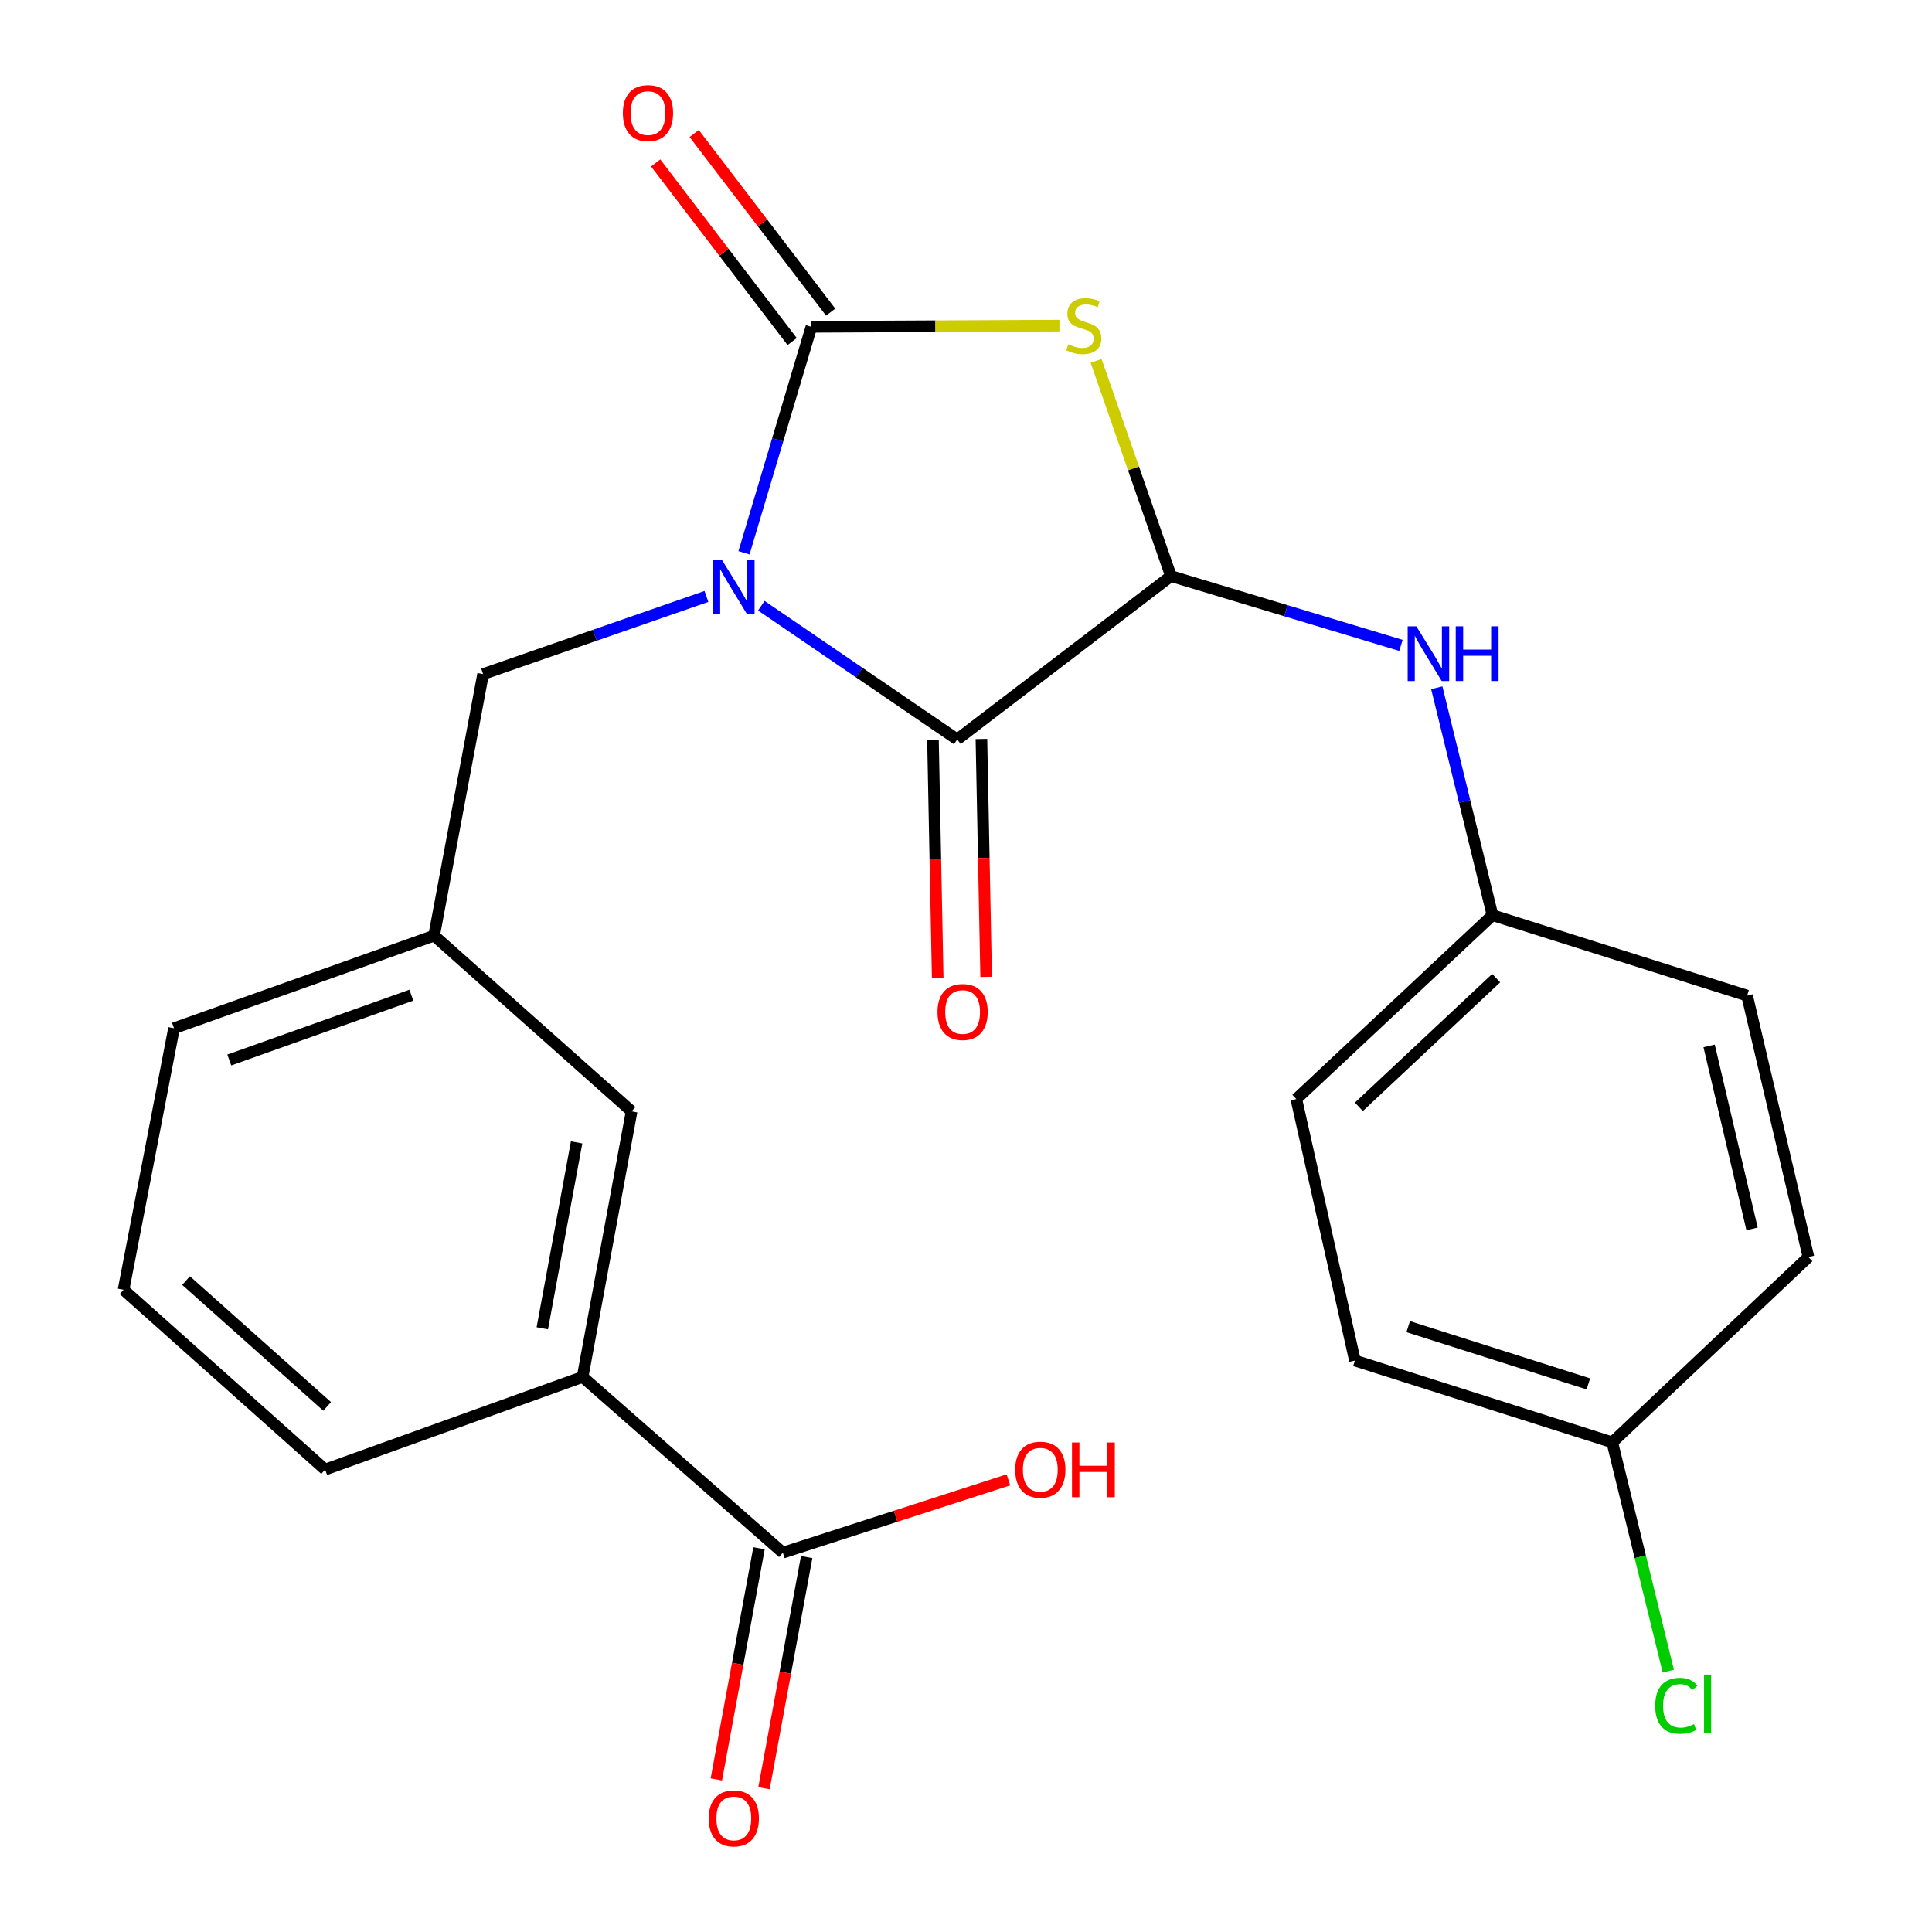 <?xml version='1.0' encoding='iso-8859-1'?>
<svg version='1.1' baseProfile='full'
              xmlns='http://www.w3.org/2000/svg'
                      xmlns:rdkit='http://www.rdkit.org/xml'
                      xmlns:xlink='http://www.w3.org/1999/xlink'
                  xml:space='preserve'
width='1000px' height='1000px' viewBox='0 0 1000 1000'>
<!-- END OF HEADER -->
<rect style='opacity:1.0;fill:#FFFFFF;stroke:none' width='1000' height='1000' x='0' y='0'> </rect>
<path class='bond-0' d='M 385.095,286.116 L 402.54,227.645' style='fill:none;fill-rule:evenodd;stroke:#0000FF;stroke-width:6px;stroke-linecap:butt;stroke-linejoin:miter;stroke-opacity:1' />
<path class='bond-0' d='M 402.54,227.645 L 419.984,169.174' style='fill:none;fill-rule:evenodd;stroke:#000000;stroke-width:6px;stroke-linecap:butt;stroke-linejoin:miter;stroke-opacity:1' />
<path class='bond-2' d='M 394.063,313.512 L 444.753,348.128' style='fill:none;fill-rule:evenodd;stroke:#0000FF;stroke-width:6px;stroke-linecap:butt;stroke-linejoin:miter;stroke-opacity:1' />
<path class='bond-2' d='M 444.753,348.128 L 495.443,382.744' style='fill:none;fill-rule:evenodd;stroke:#000000;stroke-width:6px;stroke-linecap:butt;stroke-linejoin:miter;stroke-opacity:1' />
<path class='bond-5' d='M 365.648,308.716 L 307.853,328.813' style='fill:none;fill-rule:evenodd;stroke:#0000FF;stroke-width:6px;stroke-linecap:butt;stroke-linejoin:miter;stroke-opacity:1' />
<path class='bond-5' d='M 307.853,328.813 L 250.058,348.91' style='fill:none;fill-rule:evenodd;stroke:#000000;stroke-width:6px;stroke-linecap:butt;stroke-linejoin:miter;stroke-opacity:1' />
<path class='bond-1' d='M 419.984,169.174 L 484.173,168.856' style='fill:none;fill-rule:evenodd;stroke:#000000;stroke-width:6px;stroke-linecap:butt;stroke-linejoin:miter;stroke-opacity:1' />
<path class='bond-1' d='M 484.173,168.856 L 548.362,168.539' style='fill:none;fill-rule:evenodd;stroke:#CCCC00;stroke-width:6px;stroke-linecap:butt;stroke-linejoin:miter;stroke-opacity:1' />
<path class='bond-8' d='M 429.95,161.559 L 394.626,115.33' style='fill:none;fill-rule:evenodd;stroke:#000000;stroke-width:6px;stroke-linecap:butt;stroke-linejoin:miter;stroke-opacity:1' />
<path class='bond-8' d='M 394.626,115.33 L 359.302,69.101' style='fill:none;fill-rule:evenodd;stroke:#FF0000;stroke-width:6px;stroke-linecap:butt;stroke-linejoin:miter;stroke-opacity:1' />
<path class='bond-8' d='M 410.019,176.788 L 374.695,130.559' style='fill:none;fill-rule:evenodd;stroke:#000000;stroke-width:6px;stroke-linecap:butt;stroke-linejoin:miter;stroke-opacity:1' />
<path class='bond-8' d='M 374.695,130.559 L 339.371,84.33' style='fill:none;fill-rule:evenodd;stroke:#FF0000;stroke-width:6px;stroke-linecap:butt;stroke-linejoin:miter;stroke-opacity:1' />
<path class='bond-24' d='M 567.338,186.79 L 586.713,242.481' style='fill:none;fill-rule:evenodd;stroke:#CCCC00;stroke-width:6px;stroke-linecap:butt;stroke-linejoin:miter;stroke-opacity:1' />
<path class='bond-24' d='M 586.713,242.481 L 606.089,298.172' style='fill:none;fill-rule:evenodd;stroke:#000000;stroke-width:6px;stroke-linecap:butt;stroke-linejoin:miter;stroke-opacity:1' />
<path class='bond-3' d='M 495.443,382.744 L 606.089,298.172' style='fill:none;fill-rule:evenodd;stroke:#000000;stroke-width:6px;stroke-linecap:butt;stroke-linejoin:miter;stroke-opacity:1' />
<path class='bond-9' d='M 482.904,382.993 L 484.127,444.562' style='fill:none;fill-rule:evenodd;stroke:#000000;stroke-width:6px;stroke-linecap:butt;stroke-linejoin:miter;stroke-opacity:1' />
<path class='bond-9' d='M 484.127,444.562 L 485.35,506.131' style='fill:none;fill-rule:evenodd;stroke:#FF0000;stroke-width:6px;stroke-linecap:butt;stroke-linejoin:miter;stroke-opacity:1' />
<path class='bond-9' d='M 507.982,382.495 L 509.206,444.064' style='fill:none;fill-rule:evenodd;stroke:#000000;stroke-width:6px;stroke-linecap:butt;stroke-linejoin:miter;stroke-opacity:1' />
<path class='bond-9' d='M 509.206,444.064 L 510.429,505.632' style='fill:none;fill-rule:evenodd;stroke:#FF0000;stroke-width:6px;stroke-linecap:butt;stroke-linejoin:miter;stroke-opacity:1' />
<path class='bond-4' d='M 606.089,298.172 L 665.61,316.11' style='fill:none;fill-rule:evenodd;stroke:#000000;stroke-width:6px;stroke-linecap:butt;stroke-linejoin:miter;stroke-opacity:1' />
<path class='bond-4' d='M 665.61,316.11 L 725.131,334.048' style='fill:none;fill-rule:evenodd;stroke:#0000FF;stroke-width:6px;stroke-linecap:butt;stroke-linejoin:miter;stroke-opacity:1' />
<path class='bond-13' d='M 743.672,355.977 L 758.087,414.838' style='fill:none;fill-rule:evenodd;stroke:#0000FF;stroke-width:6px;stroke-linecap:butt;stroke-linejoin:miter;stroke-opacity:1' />
<path class='bond-13' d='M 758.087,414.838 L 772.503,473.699' style='fill:none;fill-rule:evenodd;stroke:#000000;stroke-width:6px;stroke-linecap:butt;stroke-linejoin:miter;stroke-opacity:1' />
<path class='bond-11' d='M 250.058,348.91 L 224.696,484.276' style='fill:none;fill-rule:evenodd;stroke:#000000;stroke-width:6px;stroke-linecap:butt;stroke-linejoin:miter;stroke-opacity:1' />
<path class='bond-6' d='M 405.199,803.657 L 301.563,712.702' style='fill:none;fill-rule:evenodd;stroke:#000000;stroke-width:6px;stroke-linecap:butt;stroke-linejoin:miter;stroke-opacity:1' />
<path class='bond-12' d='M 392.866,801.38 L 381.822,861.208' style='fill:none;fill-rule:evenodd;stroke:#000000;stroke-width:6px;stroke-linecap:butt;stroke-linejoin:miter;stroke-opacity:1' />
<path class='bond-12' d='M 381.822,861.208 L 370.778,921.036' style='fill:none;fill-rule:evenodd;stroke:#FF0000;stroke-width:6px;stroke-linecap:butt;stroke-linejoin:miter;stroke-opacity:1' />
<path class='bond-12' d='M 417.532,805.934 L 406.488,865.761' style='fill:none;fill-rule:evenodd;stroke:#000000;stroke-width:6px;stroke-linecap:butt;stroke-linejoin:miter;stroke-opacity:1' />
<path class='bond-12' d='M 406.488,865.761 L 395.445,925.589' style='fill:none;fill-rule:evenodd;stroke:#FF0000;stroke-width:6px;stroke-linecap:butt;stroke-linejoin:miter;stroke-opacity:1' />
<path class='bond-14' d='M 405.199,803.657 L 463.58,784.811' style='fill:none;fill-rule:evenodd;stroke:#000000;stroke-width:6px;stroke-linecap:butt;stroke-linejoin:miter;stroke-opacity:1' />
<path class='bond-14' d='M 463.58,784.811 L 521.96,765.966' style='fill:none;fill-rule:evenodd;stroke:#FF0000;stroke-width:6px;stroke-linecap:butt;stroke-linejoin:miter;stroke-opacity:1' />
<path class='bond-7' d='M 301.563,712.702 L 326.925,575.231' style='fill:none;fill-rule:evenodd;stroke:#000000;stroke-width:6px;stroke-linecap:butt;stroke-linejoin:miter;stroke-opacity:1' />
<path class='bond-7' d='M 280.7,687.53 L 298.454,591.301' style='fill:none;fill-rule:evenodd;stroke:#000000;stroke-width:6px;stroke-linecap:butt;stroke-linejoin:miter;stroke-opacity:1' />
<path class='bond-25' d='M 301.563,712.702 L 168.287,760.639' style='fill:none;fill-rule:evenodd;stroke:#000000;stroke-width:6px;stroke-linecap:butt;stroke-linejoin:miter;stroke-opacity:1' />
<path class='bond-10' d='M 326.925,575.231 L 224.696,484.276' style='fill:none;fill-rule:evenodd;stroke:#000000;stroke-width:6px;stroke-linecap:butt;stroke-linejoin:miter;stroke-opacity:1' />
<path class='bond-23' d='M 224.696,484.276 L 90.068,532.213' style='fill:none;fill-rule:evenodd;stroke:#000000;stroke-width:6px;stroke-linecap:butt;stroke-linejoin:miter;stroke-opacity:1' />
<path class='bond-23' d='M 212.916,515.097 L 118.677,548.653' style='fill:none;fill-rule:evenodd;stroke:#000000;stroke-width:6px;stroke-linecap:butt;stroke-linejoin:miter;stroke-opacity:1' />
<path class='bond-17' d='M 772.503,473.699 L 904.302,515.324' style='fill:none;fill-rule:evenodd;stroke:#000000;stroke-width:6px;stroke-linecap:butt;stroke-linejoin:miter;stroke-opacity:1' />
<path class='bond-18' d='M 772.503,473.699 L 670.971,568.863' style='fill:none;fill-rule:evenodd;stroke:#000000;stroke-width:6px;stroke-linecap:butt;stroke-linejoin:miter;stroke-opacity:1' />
<path class='bond-18' d='M 774.426,506.275 L 703.354,572.89' style='fill:none;fill-rule:evenodd;stroke:#000000;stroke-width:6px;stroke-linecap:butt;stroke-linejoin:miter;stroke-opacity:1' />
<path class='bond-15' d='M 834.514,746.564 L 701.308,704.229' style='fill:none;fill-rule:evenodd;stroke:#000000;stroke-width:6px;stroke-linecap:butt;stroke-linejoin:miter;stroke-opacity:1' />
<path class='bond-15' d='M 822.131,716.309 L 728.886,686.674' style='fill:none;fill-rule:evenodd;stroke:#000000;stroke-width:6px;stroke-linecap:butt;stroke-linejoin:miter;stroke-opacity:1' />
<path class='bond-16' d='M 834.514,746.564 L 849.009,805.776' style='fill:none;fill-rule:evenodd;stroke:#000000;stroke-width:6px;stroke-linecap:butt;stroke-linejoin:miter;stroke-opacity:1' />
<path class='bond-16' d='M 849.009,805.776 L 863.504,864.987' style='fill:none;fill-rule:evenodd;stroke:#00CC00;stroke-width:6px;stroke-linecap:butt;stroke-linejoin:miter;stroke-opacity:1' />
<path class='bond-26' d='M 834.514,746.564 L 936.046,650.635' style='fill:none;fill-rule:evenodd;stroke:#000000;stroke-width:6px;stroke-linecap:butt;stroke-linejoin:miter;stroke-opacity:1' />
<path class='bond-19' d='M 904.302,515.324 L 936.046,650.635' style='fill:none;fill-rule:evenodd;stroke:#000000;stroke-width:6px;stroke-linecap:butt;stroke-linejoin:miter;stroke-opacity:1' />
<path class='bond-19' d='M 884.643,541.35 L 906.864,636.067' style='fill:none;fill-rule:evenodd;stroke:#000000;stroke-width:6px;stroke-linecap:butt;stroke-linejoin:miter;stroke-opacity:1' />
<path class='bond-20' d='M 670.971,568.863 L 701.308,704.229' style='fill:none;fill-rule:evenodd;stroke:#000000;stroke-width:6px;stroke-linecap:butt;stroke-linejoin:miter;stroke-opacity:1' />
<path class='bond-21' d='M 168.287,760.639 L 63.954,667.58' style='fill:none;fill-rule:evenodd;stroke:#000000;stroke-width:6px;stroke-linecap:butt;stroke-linejoin:miter;stroke-opacity:1' />
<path class='bond-21' d='M 169.333,727.961 L 96.3,662.82' style='fill:none;fill-rule:evenodd;stroke:#000000;stroke-width:6px;stroke-linecap:butt;stroke-linejoin:miter;stroke-opacity:1' />
<path class='bond-22' d='M 63.954,667.58 L 90.068,532.213' style='fill:none;fill-rule:evenodd;stroke:#000000;stroke-width:6px;stroke-linecap:butt;stroke-linejoin:miter;stroke-opacity:1' />
<path  class='atom-0' d='M 373.563 289.628
L 382.843 304.628
Q 383.763 306.108, 385.243 308.788
Q 386.723 311.468, 386.803 311.628
L 386.803 289.628
L 390.563 289.628
L 390.563 317.948
L 386.683 317.948
L 376.723 301.548
Q 375.563 299.628, 374.323 297.428
Q 373.123 295.228, 372.763 294.548
L 372.763 317.948
L 369.083 317.948
L 369.083 289.628
L 373.563 289.628
' fill='#0000FF'/>
<path  class='atom-2' d='M 552.966 178.197
Q 553.286 178.317, 554.606 178.877
Q 555.926 179.437, 557.366 179.797
Q 558.846 180.117, 560.286 180.117
Q 562.966 180.117, 564.526 178.837
Q 566.086 177.517, 566.086 175.237
Q 566.086 173.677, 565.286 172.717
Q 564.526 171.757, 563.326 171.237
Q 562.126 170.717, 560.126 170.117
Q 557.606 169.357, 556.086 168.637
Q 554.606 167.917, 553.526 166.397
Q 552.486 164.877, 552.486 162.317
Q 552.486 158.757, 554.886 156.557
Q 557.326 154.357, 562.126 154.357
Q 565.406 154.357, 569.126 155.917
L 568.206 158.997
Q 564.806 157.597, 562.246 157.597
Q 559.486 157.597, 557.966 158.757
Q 556.446 159.877, 556.486 161.837
Q 556.486 163.357, 557.246 164.277
Q 558.046 165.197, 559.166 165.717
Q 560.326 166.237, 562.246 166.837
Q 564.806 167.637, 566.326 168.437
Q 567.846 169.237, 568.926 170.877
Q 570.046 172.477, 570.046 175.237
Q 570.046 179.157, 567.406 181.277
Q 564.806 183.357, 560.446 183.357
Q 557.926 183.357, 556.006 182.797
Q 554.126 182.277, 551.886 181.357
L 552.966 178.197
' fill='#CCCC00'/>
<path  class='atom-5' d='M 733.091 324.173
L 742.371 339.173
Q 743.291 340.653, 744.771 343.333
Q 746.251 346.013, 746.331 346.173
L 746.331 324.173
L 750.091 324.173
L 750.091 352.493
L 746.211 352.493
L 736.251 336.093
Q 735.091 334.173, 733.851 331.973
Q 732.651 329.773, 732.291 329.093
L 732.291 352.493
L 728.611 352.493
L 728.611 324.173
L 733.091 324.173
' fill='#0000FF'/>
<path  class='atom-5' d='M 753.491 324.173
L 757.331 324.173
L 757.331 336.213
L 771.811 336.213
L 771.811 324.173
L 775.651 324.173
L 775.651 352.493
L 771.811 352.493
L 771.811 339.413
L 757.331 339.413
L 757.331 352.493
L 753.491 352.493
L 753.491 324.173
' fill='#0000FF'/>
<path  class='atom-9' d='M 322.397 58.552
Q 322.397 51.752, 325.757 47.952
Q 329.117 44.152, 335.397 44.152
Q 341.677 44.152, 345.037 47.952
Q 348.397 51.752, 348.397 58.552
Q 348.397 65.432, 344.997 69.352
Q 341.597 73.232, 335.397 73.232
Q 329.157 73.232, 325.757 69.352
Q 322.397 65.472, 322.397 58.552
M 335.397 70.032
Q 339.717 70.032, 342.037 67.152
Q 344.397 64.232, 344.397 58.552
Q 344.397 52.992, 342.037 50.192
Q 339.717 47.352, 335.397 47.352
Q 331.077 47.352, 328.717 50.152
Q 326.397 52.952, 326.397 58.552
Q 326.397 64.272, 328.717 67.152
Q 331.077 70.032, 335.397 70.032
' fill='#FF0000'/>
<path  class='atom-10' d='M 485.244 523.807
Q 485.244 517.007, 488.604 513.207
Q 491.964 509.407, 498.244 509.407
Q 504.524 509.407, 507.884 513.207
Q 511.244 517.007, 511.244 523.807
Q 511.244 530.687, 507.844 534.607
Q 504.444 538.487, 498.244 538.487
Q 492.004 538.487, 488.604 534.607
Q 485.244 530.727, 485.244 523.807
M 498.244 535.287
Q 502.564 535.287, 504.884 532.407
Q 507.244 529.487, 507.244 523.807
Q 507.244 518.247, 504.884 515.447
Q 502.564 512.607, 498.244 512.607
Q 493.924 512.607, 491.564 515.407
Q 489.244 518.207, 489.244 523.807
Q 489.244 529.527, 491.564 532.407
Q 493.924 535.287, 498.244 535.287
' fill='#FF0000'/>
<path  class='atom-13' d='M 366.823 941.208
Q 366.823 934.408, 370.183 930.608
Q 373.543 926.808, 379.823 926.808
Q 386.103 926.808, 389.463 930.608
Q 392.823 934.408, 392.823 941.208
Q 392.823 948.088, 389.423 952.008
Q 386.023 955.888, 379.823 955.888
Q 373.583 955.888, 370.183 952.008
Q 366.823 948.128, 366.823 941.208
M 379.823 952.688
Q 384.143 952.688, 386.463 949.808
Q 388.823 946.888, 388.823 941.208
Q 388.823 935.648, 386.463 932.848
Q 384.143 930.008, 379.823 930.008
Q 375.503 930.008, 373.143 932.808
Q 370.823 935.608, 370.823 941.208
Q 370.823 946.928, 373.143 949.808
Q 375.503 952.688, 379.823 952.688
' fill='#FF0000'/>
<path  class='atom-15' d='M 525.461 760.719
Q 525.461 753.919, 528.821 750.119
Q 532.181 746.319, 538.461 746.319
Q 544.741 746.319, 548.101 750.119
Q 551.461 753.919, 551.461 760.719
Q 551.461 767.599, 548.061 771.519
Q 544.661 775.399, 538.461 775.399
Q 532.221 775.399, 528.821 771.519
Q 525.461 767.639, 525.461 760.719
M 538.461 772.199
Q 542.781 772.199, 545.101 769.319
Q 547.461 766.399, 547.461 760.719
Q 547.461 755.159, 545.101 752.359
Q 542.781 749.519, 538.461 749.519
Q 534.141 749.519, 531.781 752.319
Q 529.461 755.119, 529.461 760.719
Q 529.461 766.439, 531.781 769.319
Q 534.141 772.199, 538.461 772.199
' fill='#FF0000'/>
<path  class='atom-15' d='M 554.861 746.639
L 558.701 746.639
L 558.701 758.679
L 573.181 758.679
L 573.181 746.639
L 577.021 746.639
L 577.021 774.959
L 573.181 774.959
L 573.181 761.879
L 558.701 761.879
L 558.701 774.959
L 554.861 774.959
L 554.861 746.639
' fill='#FF0000'/>
<path  class='atom-17' d='M 856.732 882.911
Q 856.732 875.871, 860.012 872.191
Q 863.332 868.471, 869.612 868.471
Q 875.452 868.471, 878.572 872.591
L 875.932 874.751
Q 873.652 871.751, 869.612 871.751
Q 865.332 871.751, 863.052 874.631
Q 860.812 877.471, 860.812 882.911
Q 860.812 888.511, 863.132 891.391
Q 865.492 894.271, 870.052 894.271
Q 873.172 894.271, 876.812 892.391
L 877.932 895.391
Q 876.452 896.351, 874.212 896.911
Q 871.972 897.471, 869.492 897.471
Q 863.332 897.471, 860.012 893.711
Q 856.732 889.951, 856.732 882.911
' fill='#00CC00'/>
<path  class='atom-17' d='M 882.012 866.751
L 885.692 866.751
L 885.692 897.111
L 882.012 897.111
L 882.012 866.751
' fill='#00CC00'/>
</svg>
